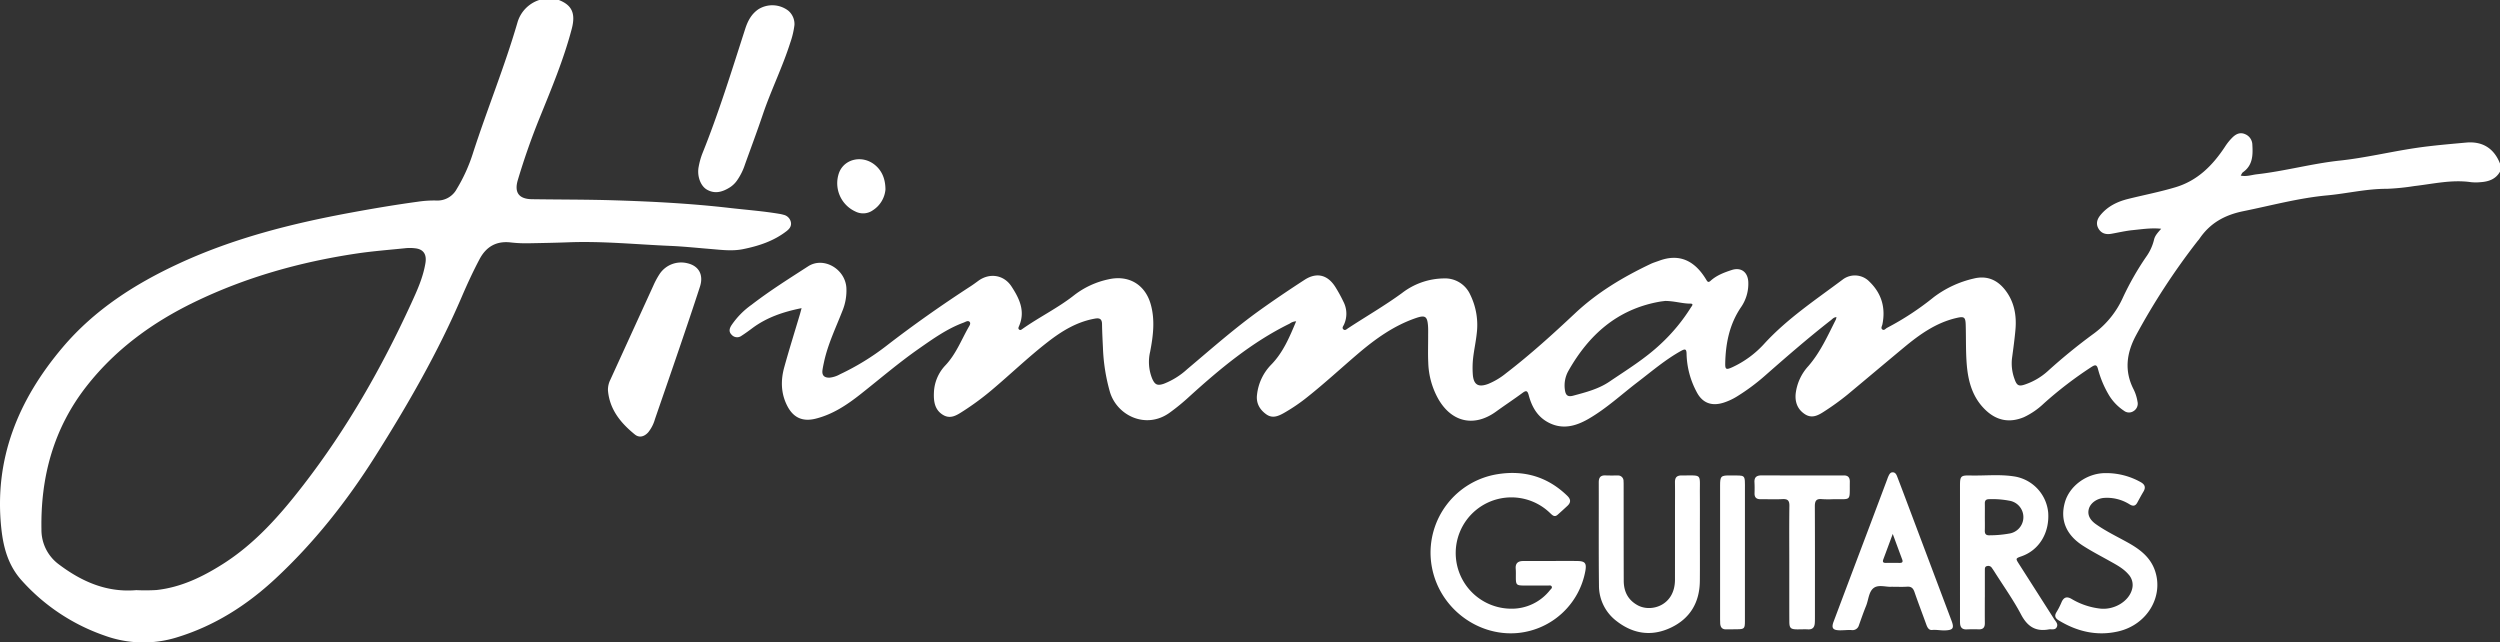 <svg xmlns="http://www.w3.org/2000/svg" viewBox="0 0 1000 256.979"><rect x="0" y="0" width="1000" height="256.979" fill="#333333" stroke="none"/><defs><style>.cls-1{fill:#fff;}</style></defs><g id="レイヤー_2" data-name="レイヤー 2"><g id="レイヤー_1-2" data-name="レイヤー 1"><path class="cls-1" d="M1000,68.658c-1.693,3.02-4.525,3.986-7.73,4.207a18.811,18.811,0,0,1-3.916-.002c-7.676-1.094-15.137.699-22.669,1.567a92.804,92.804,0,0,1-10.988,1.099c-8.053-.04-15.851,1.885-23.787,2.618-11.376,1.051-22.328,4.04-33.454,6.297-7.658,1.553-13.444,4.8-17.715,11.116-.257.38-.589.709-.872,1.072a272.152,272.152,0,0,0-24.404,37.393c-3.85,7.09-4.849,14.328-.988,21.788a17.037,17.037,0,0,1,1.518,4.818,3.469,3.469,0,0,1-1.551,3.795,3.27,3.27,0,0,1-3.885-.143,19.748,19.748,0,0,1-6.355-6.875,40.215,40.215,0,0,1-4.002-9.779c-.453-1.723-1.048-1.824-2.482-.924a155.294,155.294,0,0,0-19.2,14.695,29.9,29.9,0,0,1-7.94,5.462c-5.61,2.34-10.699,1.478-15.14-2.65-5.274-4.902-7.136-11.292-7.718-18.209-.451-5.361-.274-10.737-.437-16.105-.093-3.058-.622-3.418-3.684-2.711-8.197,1.891-14.793,6.625-21.096,11.862-7.504,6.236-14.961,12.529-22.463,18.766a102.372,102.372,0,0,1-9.53,6.876c-2.342,1.53-4.783,2.759-7.484,1.03-3.01-1.927-4.111-4.876-3.747-8.347a19.759,19.759,0,0,1,5.052-10.929c4.817-5.544,7.738-12.148,10.994-18.58a5.582,5.582,0,0,0,.262-1.005c-1.079.023-1.601.728-2.223,1.214-9.153,7.14-17.901,14.759-26.618,22.415A82.467,82.467,0,0,1,694.82,158.566a24.108,24.108,0,0,1-5.205,2.443c-4.908,1.614-8.695.251-11.022-4.347a33.835,33.835,0,0,1-3.961-15c-.019-2.026-.515-2.241-2.18-1.318-6.289,3.486-11.721,8.164-17.391,12.494-6.528,4.986-12.567,10.632-19.732,14.753-5.234,3.01-10.689,4.408-16.394,1.18-4.163-2.355-6.262-6.251-7.441-10.661-.496-1.856-1.002-2.045-2.522-.923-3.462,2.553-7.06,4.921-10.543,7.446-8.564,6.209-17.483,4.418-22.913-4.699a31.578,31.578,0,0,1-4.214-14.921c-.163-3.448-.035-6.91-.044-10.365-.004-1.459.054-2.924-.058-4.375-.286-3.711-1.16-4.294-4.669-3.106-8.98,3.038-16.494,8.469-23.599,14.543-6.539,5.591-12.868,11.429-19.599,16.797a71.805,71.805,0,0,1-9.883,6.759c-2.233,1.24-4.51,2.179-6.904.486-2.709-1.917-4.173-4.562-3.73-7.907a20.278,20.278,0,0,1,5.582-11.893c4.83-4.894,7.38-11.042,10.064-17.434a4.793,4.793,0,0,0-2.609.942c-15.079,7.391-27.81,18.01-40.133,29.182a84.377,84.377,0,0,1-8.024,6.554c-9.323,6.57-20.884,1.119-23.743-8.465a74.167,74.167,0,0,1-2.778-17.688c-.153-3.14-.314-6.282-.364-9.425-.032-1.985-.908-2.509-2.779-2.183-7.194,1.253-13.171,4.896-18.822,9.274-7.846,6.078-14.984,12.972-22.567,19.352a108.884,108.884,0,0,1-11.305,8.344c-2.568,1.648-5.15,3.445-8.266,1.476-3.3-2.086-3.652-5.537-3.498-8.972a16.628,16.628,0,0,1,4.62-10.807c4.146-4.407,6.285-9.971,9.174-15.103.38-.675,1.115-1.635.419-2.303-.642-.615-1.594.076-2.355.356-6.569,2.419-12.205,6.461-17.871,10.416-8.073,5.634-15.544,12.049-23.262,18.143-5.457,4.309-11.184,8.158-18.068,9.866-5.178,1.285-8.877-.383-11.304-5.077-2.574-4.979-2.681-10.22-1.234-15.468,1.958-7.1,4.17-14.131,6.269-21.193.212-.714.392-1.438.674-2.479-7.291,1.465-13.898,3.688-19.683,7.993-1.416,1.054-2.843,2.102-4.329,3.052a2.93,2.93,0,0,1-3.983-.415c-1.23-1.232-.859-2.497-.071-3.764a31.936,31.936,0,0,1,8.015-8.189c7.25-5.594,15.002-10.458,22.68-15.419,6.112-3.949,14.737.968,15.284,8.518a21.417,21.417,0,0,1-1.634,9.441c-2.589,6.644-5.722,13.096-7.262,20.117-.246,1.123-.487,2.251-.654,3.388-.312,2.131.673,3.163,2.871,3.075a10.734,10.734,0,0,0,4.132-1.351,99.681,99.681,0,0,0,18.452-11.292c10.948-8.47,22.258-16.415,33.863-23.953,1.03-.669,2.017-1.407,3.01-2.132,4.493-3.28,10.199-2.442,13.258,2.228,3.179,4.852,5.667,9.963,2.994,15.972-.187.422-.383.917.048,1.275.549.455,1.023-.007,1.438-.299,6.725-4.73,14.17-8.348,20.651-13.467A33.865,33.865,0,0,1,443.422,111.723c8.026-1.823,14.627,2.064,16.864,9.976,1.788,6.323.982,12.647-.216,18.927a17.802,17.802,0,0,0,.8,10.817c1.096,2.497,2.112,2.946,4.733,2.034a30.034,30.034,0,0,0,9.322-5.847c9.579-8.067,18.967-16.374,29.169-23.665,5.811-4.153,11.739-8.15,17.733-12.035,4.792-3.106,9.175-2.048,12.252,2.765a57.825,57.825,0,0,1,3.322,6.048,10.414,10.414,0,0,1,.178,9.126c-.26.584-.914,1.265-.224,1.88.683.609,1.29-.068,1.836-.427,7.188-4.727,14.653-9.019,21.618-14.106a27.928,27.928,0,0,1,16.693-5.848,11.026,11.026,0,0,1,10.571,6.459,27.495,27.495,0,0,1,2.608,15.676c-.346,3.275-1.072,6.509-1.442,9.782a36.965,36.965,0,0,0-.135,6.205c.247,4.394,2.142,5.603,6.223,4.06a28.17,28.17,0,0,0,7.089-4.251c9.707-7.447,18.747-15.66,27.655-24.019,8.904-8.354,19.225-14.503,30.176-19.705,1.106-.525,2.298-.868,3.45-1.295,7.921-2.937,14.137-.166,18.769,7.552.574.956.866,1.298,1.806.449,2.395-2.163,5.369-3.275,8.363-4.259,3.712-1.22,6.413.707,6.675,4.615a16.523,16.523,0,0,1-3.033,10.434c-4.531,6.778-6.027,14.351-6.186,22.305-.049,2.442.424,2.588,2.697,1.577a39.747,39.747,0,0,0,13.085-9.644c9.245-10.026,20.567-17.511,31.375-25.616a8.074,8.074,0,0,1,10.568,1.012c4.856,4.72,6.478,10.44,5.146,17.049-.13.643-.694,1.438-.11,1.959.787.702,1.369-.286,1.993-.595a112.323,112.323,0,0,0,18.659-12.259,42.037,42.037,0,0,1,15.964-7.437c5.238-1.292,9.414.476,12.609,4.591,3.628,4.672,4.617,10.132,4.1,15.889-.342,3.816-.859,7.618-1.376,11.416a17.99,17.99,0,0,0,1.038,8.358c.898,2.619,1.774,2.981,4.337,2.055a26.005,26.005,0,0,0,8.884-5.24,225.342,225.342,0,0,1,18.574-15.139,36.473,36.473,0,0,0,11.559-14.392,114.091,114.091,0,0,1,9.237-16.184,19.715,19.715,0,0,0,3.173-6.855c.364-1.693,1.563-2.915,2.872-4.419-4.032-.409-7.664.187-11.282.539-2.894.282-5.75.956-8.621,1.468-2.164.385-4.028-.084-5.179-2.072-1.103-1.907-.582-3.713.73-5.332,2.887-3.562,6.769-5.45,11.124-6.535,6.332-1.578,12.744-2.805,19.008-4.694,8.857-2.67,14.81-8.744,19.714-16.147a21.377,21.377,0,0,1,3.189-3.92c1.394-1.299,2.968-1.962,4.837-1.165a4.665,4.665,0,0,1,2.948,4.315c.251,4.168.143,8.209-3.788,10.952-.341.238-.499.739-.872,1.321,2.33.5,4.374-.28,6.428-.512,11.15-1.259,22.017-4.283,33.169-5.479,10.176-1.092,20.114-3.499,30.198-5.013,6.728-1.01,13.558-1.568,20.352-2.193,6.463-.595,11.146,2.211,13.571,8.394ZM666.087,120.382c-.527.071-1.519.164-2.496.342-16.778,3.063-28.106,13.275-36.237,27.638a11.954,11.954,0,0,0-1.394,7.57c.28,2.179,1.162,2.919,3.272,2.352,5.043-1.355,10.161-2.658,14.541-5.627,7.044-4.776,14.332-9.231,20.563-15.124a71.93,71.93,0,0,0,11.995-14.502c.306-.497,1.376-1.582-.175-1.579C672.901,121.456,669.791,120.396,666.087,120.382Z"/><path class="cls-1" d="M223.534,0c5.047,1.978,6.857,5.119,5.16,11.567-3.213,12.205-8.085,23.834-12.814,35.501q-4.979,12.287-8.76,24.98c-1.467,4.93.418,7.557,5.635,7.635,10.834.161,21.674.105,32.503.431,15.581.469,31.147,1.284,46.648,3.071,6.634.765,13.301,1.25,19.893,2.365a12.547,12.547,0,0,1,1.569.355,3.83,3.83,0,0,1,2.973,2.899c.346,1.664-.554,2.753-1.786,3.7-5.127,3.943-11.065,5.882-17.308,7.147-4.38.888-8.722.292-13.081-.062-5.356-.435-10.708-1.006-16.073-1.234-13.504-.574-26.98-1.947-40.525-1.44-5.219.195-10.442.295-15.664.388a55.256,55.256,0,0,1-7.594-.322c-5.692-.683-9.815,1.641-12.49,6.693-2.59,4.892-4.908,9.909-7.088,14.99-9.598,22.371-21.706,43.388-34.683,63.922-11.331,17.929-24.393,34.493-39.97,48.963-11.453,10.639-24.373,18.861-39.493,23.449a45.266,45.266,0,0,1-28.726-.755,79.311,79.311,0,0,1-33.068-21.93c-5.372-5.884-7.375-12.961-8.22-20.569-3.119-28.09,6.749-51.875,24.556-72.878,12.665-14.938,28.776-25.269,46.393-33.431C93.368,95.311,116.49,89.466,140.053,85.108c8.986-1.662,17.995-3.186,27.05-4.419a44.174,44.174,0,0,1,7.348-.483,8.749,8.749,0,0,0,8.212-4.557,65.916,65.916,0,0,0,6.611-14.668c5.629-17.381,12.567-34.316,17.679-51.872A13.347,13.347,0,0,1,215.691,0ZM54.512,236.057a75.318,75.318,0,0,0,8.055-.044c9.788-1.059,18.413-5.232,26.589-10.419,12.995-8.243,22.942-19.616,32.235-31.635,17.286-22.358,31.211-46.71,42.978-72.339,2.436-5.305,4.872-10.607,5.814-16.446.523-3.24-.653-5.305-3.669-5.796a17.671,17.671,0,0,0-4.594-.071c-6.492.667-13.001,1.158-19.463,2.132-22.483,3.386-44.174,9.461-64.664,19.385-16.728,8.101-31.524,18.823-43.092,33.565-13.235,16.866-18.506,36.305-18.121,57.455a17.122,17.122,0,0,0,6.986,13.927C32.715,232.661,42.736,237.074,54.512,236.057Z"/><path class="cls-1" d="M620.331,224.392c3.535,0,7.072-.044,10.606.013,3.072.049,3.714.857,3.236,3.797a30.399,30.399,0,0,1-26.819,24.975c-16.764,1.71-33.152-10.884-34.986-29.025A31.806,31.806,0,0,1,598.922,189.689c10.685-1.734,20.077.981,27.95,8.593,1.503,1.453,1.557,2.697.083,4.071q-1.933,1.803-3.915,3.553c-1.246,1.105-2.081.177-2.941-.625a22.264,22.264,0,1,0-15.839,38.196,19.469,19.469,0,0,0,15.725-7.408c.353-.425,1.074-.875.645-1.555-.312-.496-.989-.287-1.508-.289-3.228-.016-6.456.006-9.684-.015-2.78-.019-3.073-.324-3.097-3.013-.011-1.228.048-2.462-.054-3.683-.183-2.207.921-3.101,2.978-3.106,3.689-.009,7.378-.002,11.067-.002Z"/><path class="cls-1" d="M793.928,238.872c0,3.454-.026,6.908.011,10.361.018,1.719-.684,2.568-2.473,2.505-1.611-.057-3.228-.043-4.84.021-1.768.07-2.526-.832-2.606-2.48-.026-.536-.024-1.074-.024-1.611q-.002-26.71.001-53.419c.001-3.769.312-4.149,4.075-4.057,6.058.148,12.152-.59,18.171.472a16.165,16.165,0,0,1,13.027,14.286c.602,8.149-3.576,15.063-10.604,17.546-2.489.879-2.488.879-1.019,3.178q7.002,10.964,13.993,21.937c.632.996,1.763,1.977,1.023,3.307-.689,1.238-2.067.649-3.154.847-5.315.968-8.574-1.199-11.094-5.975-3.106-5.888-7.011-11.355-10.576-17.002-.369-.584-.755-1.157-1.154-1.721a1.686,1.686,0,0,0-1.843-.641c-.928.179-.895.932-.897,1.624-.009,3.607-.004,7.215-.004,10.822Zm.01-31.988c0,1.759.043,3.519-.014,5.276-.043,1.313.366,1.99,1.817,1.962a45.31,45.31,0,0,0,7.985-.703,6.646,6.646,0,0,0,.033-13.13,35.865,35.865,0,0,0-8.223-.614c-1.196.042-1.622.579-1.603,1.705C793.964,203.213,793.941,205.049,793.938,206.884Z"/><path class="cls-1" d="M317.783,9.974a33.464,33.464,0,0,1-1.67,7.082c-3.107,9.809-7.711,19.045-11.001,28.789C302.855,52.528,300.379,59.136,297.994,65.775a24.234,24.234,0,0,1-3.152,6.369,10.532,10.532,0,0,1-2.774,2.729c-2.933,1.86-6.011,2.865-9.299.979-2.614-1.5-4.038-5.562-3.291-9.211a29.308,29.308,0,0,1,1.409-5.088c6.607-16.376,11.789-33.238,17.2-50.022,1.012-3.138,2.476-5.942,5.302-7.848a10.523,10.523,0,0,1,11.866.541A7.013,7.013,0,0,1,317.783,9.974Z"/><path class="cls-1" d="M243.182,156.129a8.989,8.989,0,0,1,.975-4.27q8.556-18.74,17.121-37.476a32.594,32.594,0,0,1,2.611-4.855,10.344,10.344,0,0,1,11.124-4.215c4.53,1.068,6.504,4.606,4.965,9.366-2.643,8.174-5.409,16.309-8.178,24.441-3.239,9.513-6.536,19.006-9.808,28.508a14.78,14.78,0,0,1-2.7,5.294c-1.567,1.746-3.567,2.319-5.339.881C248.293,169.21,243.813,163.795,243.182,156.129Z"/><path class="cls-1" d="M679.951,213.48c-0,6.294.045,12.588-.011,18.881-.077,8.53-3.82,14.988-11.546,18.677-7.716,3.685-15.165,2.568-21.842-2.664a17.75,17.75,0,0,1-6.965-14.217c-.159-13.737-.043-27.477-.085-41.216-.006-1.934.717-2.864,2.71-2.777,1.611.071,3.227.027,4.84.035a2.166,2.166,0,0,1,2.362,2.267c.06.763.042,1.534.043,2.301.01,12.511.001,25.021.036,37.532.012,4.313,1.694,7.708,5.627,9.838,5.341,2.893,14.86.119,14.87-10.264q.013-13.931.008-27.861c.001-3.684.042-7.369-.013-11.052-.028-1.907.67-2.796,2.7-2.782,8.351.058,7.196-.933,7.26,7.183C679.985,202.734,679.951,208.107,679.951,213.48Z"/><path class="cls-1" d="M756.609,234.705c-2.069.17-5.052-.932-7.001.397-2.128,1.451-2.156,4.75-3.163,7.216-1.044,2.555-1.94,5.171-2.873,7.771a2.642,2.642,0,0,1-2.983,1.933c-1.594-.088-3.203.133-4.803.1-2.689-.055-3.291-.952-2.339-3.484q6.721-17.884,13.478-35.754,3.937-10.446,7.861-20.896c.189-.503.35-1.019.58-1.502.366-.77.771-1.607,1.781-1.561.984.045,1.408.867,1.714,1.664q2.308,6.017,4.568,12.053,8.598,22.833,17.192,45.668c1.116,2.965.593,3.72-2.522,3.849-1.762.073-3.486-.331-5.267-.167-1.321.122-1.9-1.031-2.317-2.189-1.559-4.331-3.22-8.626-4.716-12.979-.529-1.539-1.281-2.266-2.978-2.148C760.911,234.807,758.983,234.705,756.609,234.705Zm.491-21.137c-1.418,3.829-2.579,6.992-3.764,10.147-.359.955-.177,1.463.948,1.448,1.843-.023,3.687-.019,5.531.001.985.011,1.475-.275,1.068-1.362C759.678,220.583,758.497,217.353,757.1,213.568Z"/><path class="cls-1" d="M843.15,189.249a28.175,28.175,0,0,1,12.981,3.523c1.767.934,2.314,2.104,1.229,3.908-.867,1.44-1.655,2.928-2.462,4.403-.771,1.409-1.764,1.457-3.056.661a16.921,16.921,0,0,0-10.102-2.587c-2.89.173-5.519,1.993-6.195,4.369-.649,2.281.288,4.374,2.901,6.209,3.907,2.745,8.209,4.817,12.375,7.115,4.871,2.687,9.243,5.829,11.161,11.39,3.572,10.361-3.127,21.645-14.65,24.31-8.51,1.969-16.433.1-23.821-4.385-1.452-.881-1.859-1.86-.865-3.4a27.629,27.629,0,0,0,1.976-3.895c.872-1.984,2.105-2.412,4.014-1.294a28.511,28.511,0,0,0,11.475,3.866c5.576.604,11.435-2.876,12.708-7.734a6.233,6.233,0,0,0-1.45-5.98c-2.051-2.384-4.787-3.801-7.47-5.304-3.617-2.026-7.313-3.935-10.79-6.181-6.75-4.359-9.123-10.347-7.152-17.314,1.845-6.52,8.567-11.487,15.81-11.679C842.228,189.238,842.689,189.249,843.15,189.249Z"/><path class="cls-1" d="M715.716,225.15c-.003-7.6-.072-15.201.041-22.799.032-2.158-.693-2.816-2.788-2.707-2.912.153-5.839.014-8.76.038-1.618.013-2.429-.687-2.391-2.35.033-1.457.056-2.92-.029-4.374-.124-2.129.904-2.816,2.922-2.806,9.684.049,19.369.02,29.053.02,1.23,0,2.46.034,3.689.002,1.763-.045,2.5.818,2.474,2.535-.122,7.926.877,6.907-6.556,6.971a40.936,40.936,0,0,1-4.608-.028c-2.31-.243-2.838.778-2.827,2.915.073,14.739.039,29.478.036,44.217-0.0.844.004,1.691-.062,2.531-.128,1.623-.901,2.523-2.672,2.431-1.456-.076-2.919.016-4.379.001-2.581-.026-3.116-.503-3.127-3.107C715.697,240.811,715.719,232.981,715.716,225.15Z"/><path class="cls-1" d="M697.972,221.127q-.001,13.705-.005,27.41c-.004,2.904-.266,3.143-3.151,3.171-1.46.014-2.921.004-4.381.041-1.553.039-2.226-.821-2.355-2.239-.055-.61-.045-1.227-.046-1.841q-.003-26.719 0-53.438c.001-3.757.319-4.1,4.096-4.048,6.231.087,5.849-.728,5.843,5.838Q697.963,208.574,697.972,221.127Z"/><path class="cls-1" d="M354.185,75.789a11.003,11.003,0,0,1-4.991,8.283,6.762,6.762,0,0,1-6.988.556A12.433,12.433,0,0,1,335.647,69.034c2.184-5.629,9.488-7.13,14.433-2.965C352.702,68.276,354.156,71.432,354.185,75.789Z"/></g></g></svg>